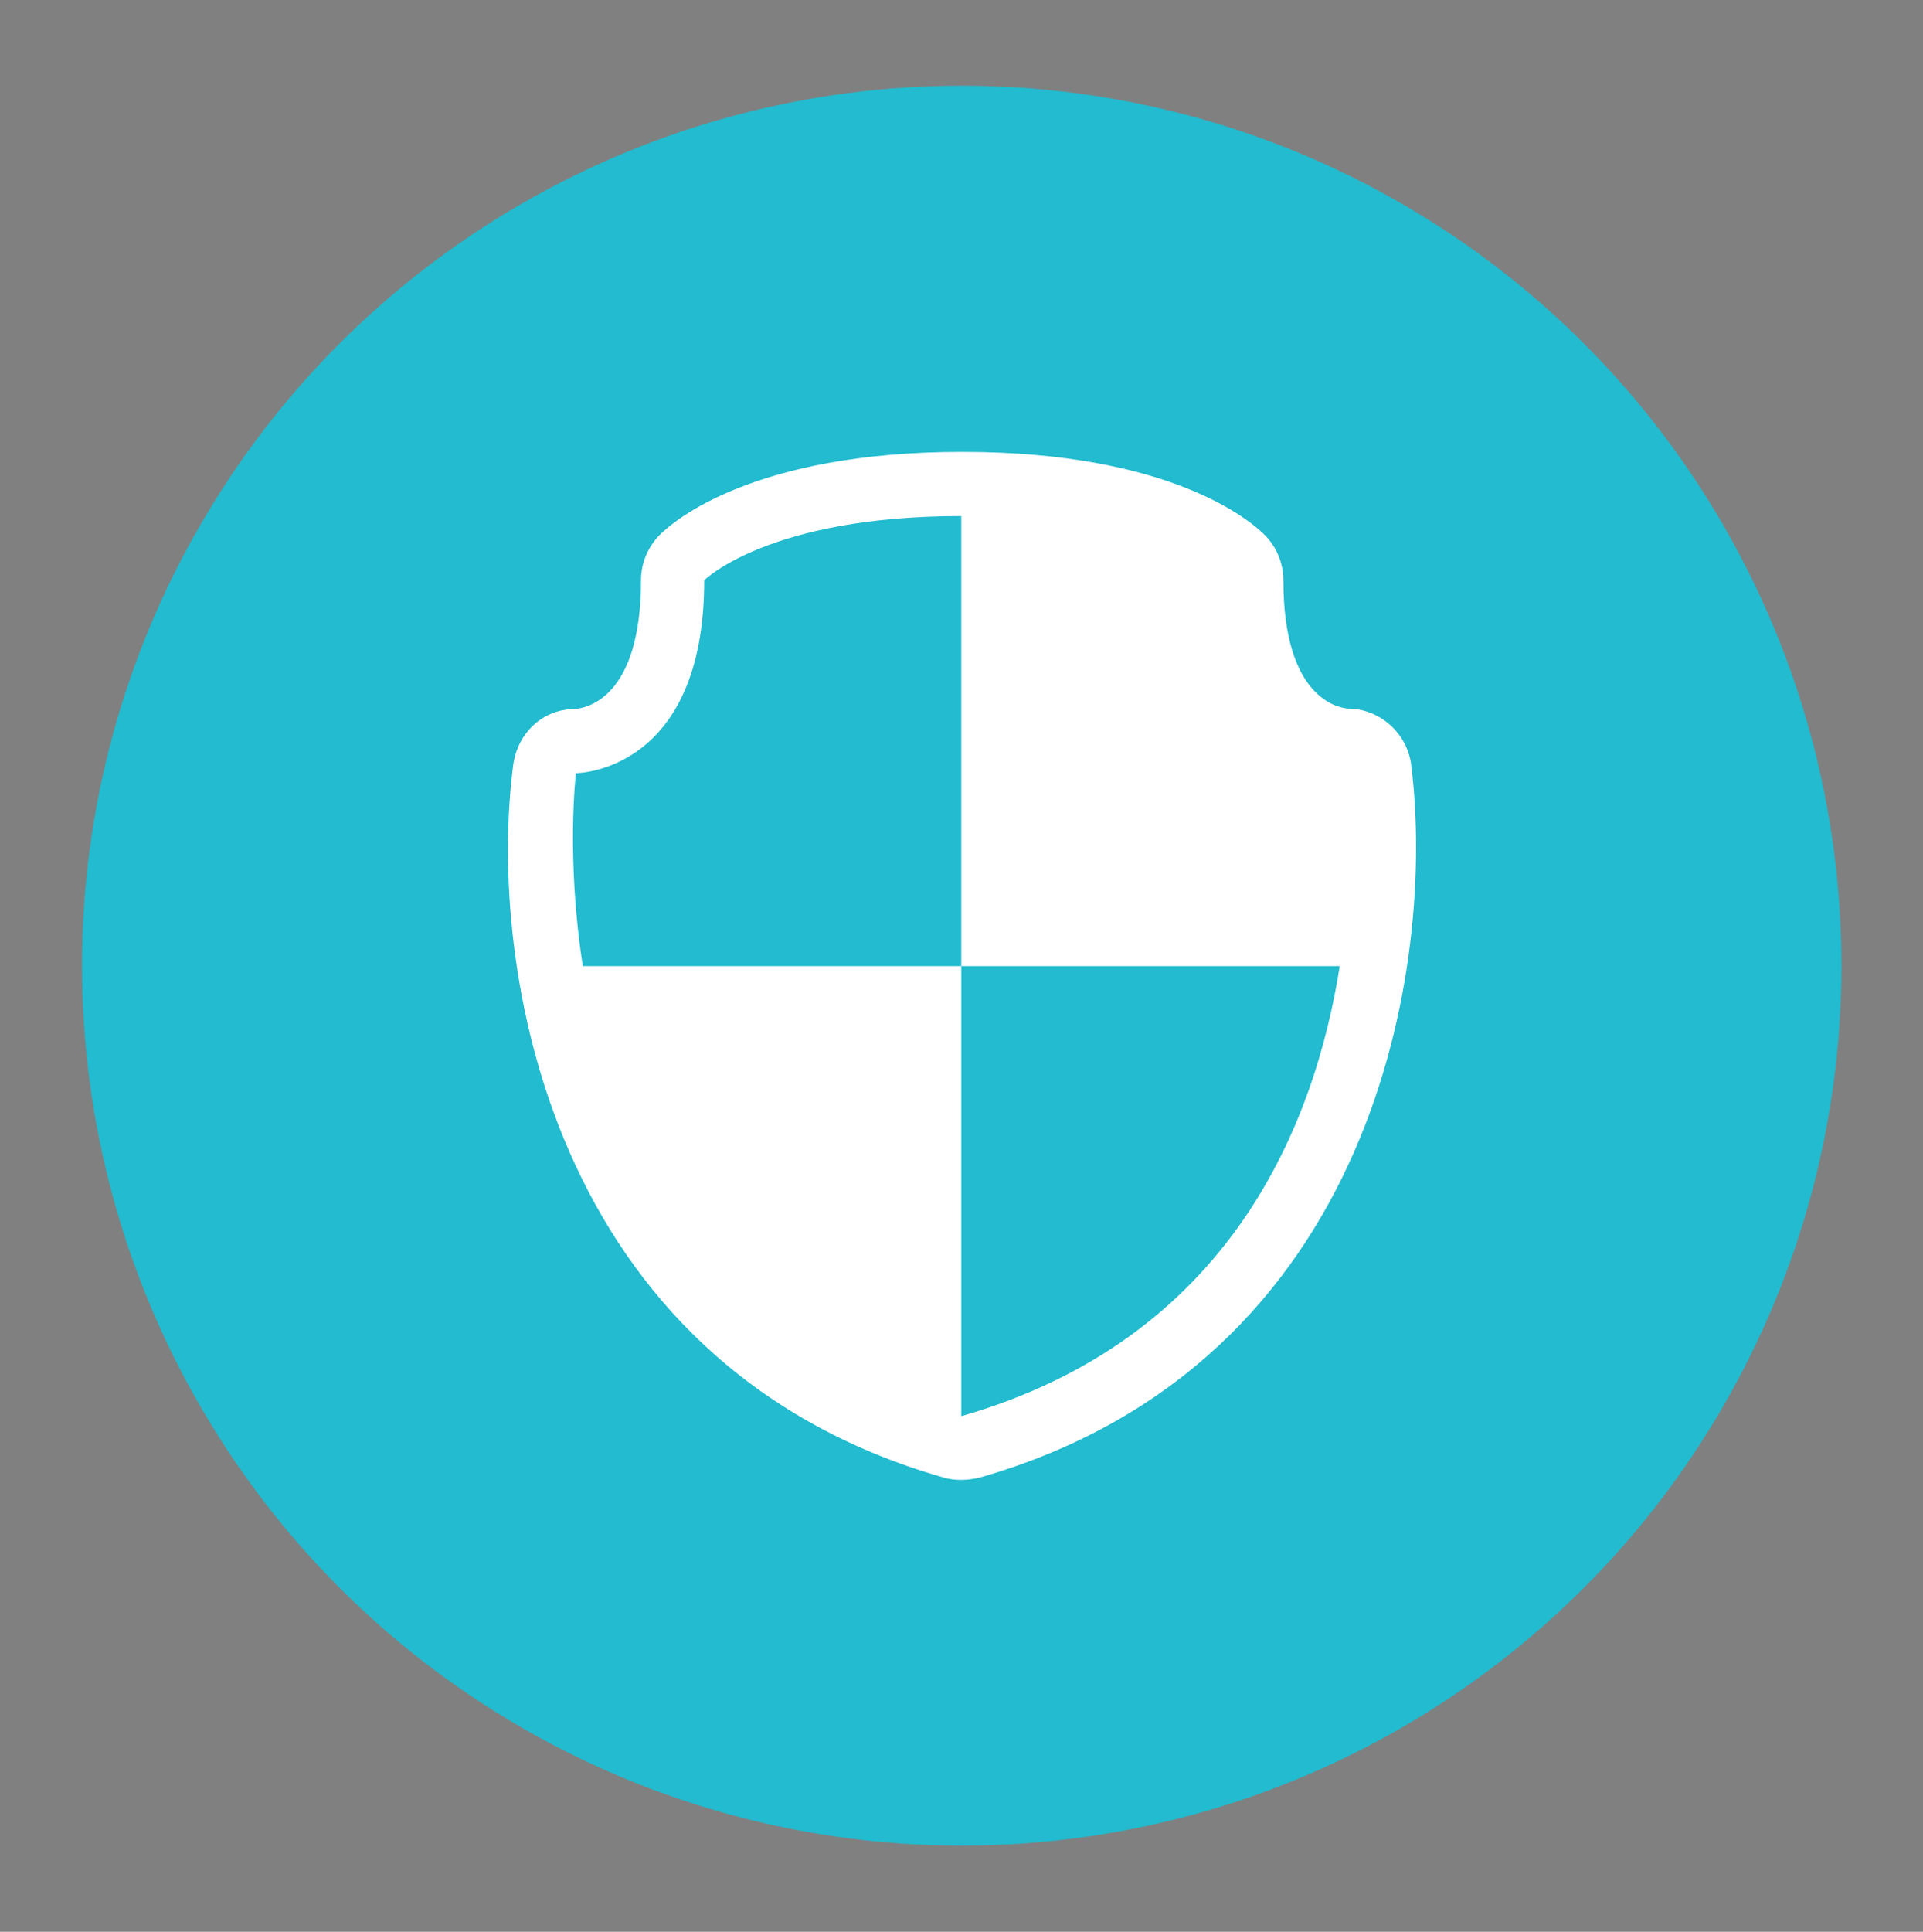 <?xml version="1.0" encoding="UTF-8"?> <svg xmlns="http://www.w3.org/2000/svg" xmlns:xlink="http://www.w3.org/1999/xlink" version="1.1" id="Layer_1" x="0px" y="0px" viewBox="0 0 419.7 421.5" style="enable-background:new 0 0 419.7 421.5;" xml:space="preserve"><rect x="0" y="0" width="419.7" height="421.5" fill="#808080" stroke="none"/> <style type="text/css"> .st0{fill:#4A4A49;} .st1{fill:#22BBCF;} .st2{fill:#FFFFFF;} </style> <g> <circle class="st0" cx="712.1" cy="500.9" r="2"></circle> </g> <circle class="st1" cx="209.9" cy="210.7" r="192"></circle> <g> <path class="st2" d="M206,322.4c1.3,0.4,2.6,0.5,3.9,0.5c1.3,0,2.6-0.2,3.9-0.5c86.8-24.8,99.6-112.5,94.2-155.5 c-0.9-7-6.9-12.3-13.9-12.3c-2-0.2-14-2.2-14-28c0-3.7-1.5-7.3-4.1-9.9c-3-3-20.4-18.1-66-18.1s-63,15.1-66,18.1 c-2.6,2.6-4.1,6.2-4.1,9.9c0,25.8-12,27.9-14.4,28.1c-7.1,0-12.6,5.3-13.5,12.3C106.4,209.9,119.2,297.6,206,322.4z M125.7,168.7 c0,0,28,0,28-42.1c0,0,14-14,56.1-14v98.2h82.6c-5.5,34.9-24.1,81.4-82.6,98.2v-98.2h-82.6C123.5,187.1,125.7,168.7,125.7,168.7z"></path> </g> </svg> 